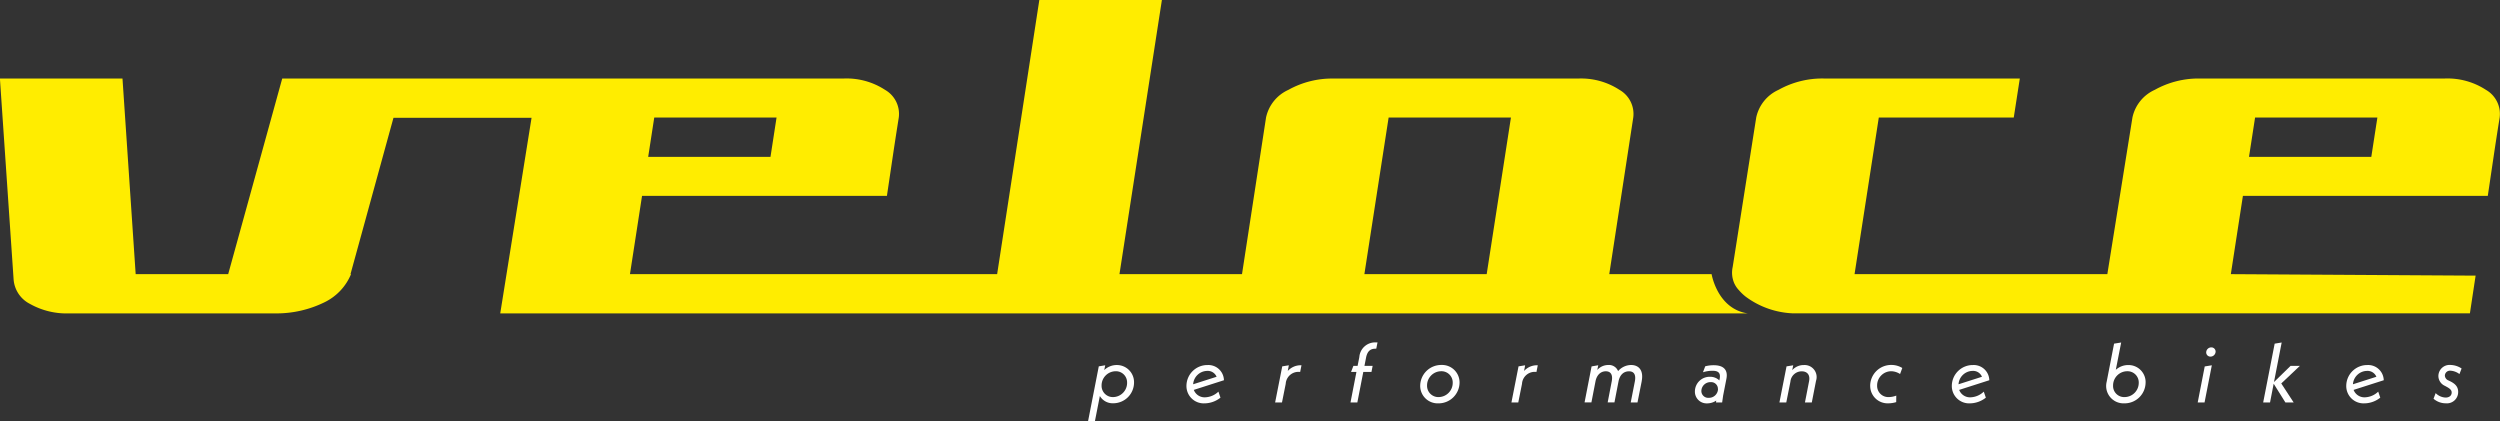 <svg xmlns="http://www.w3.org/2000/svg" width="269" height="45.329" viewBox="0 0 269 45.329">
  <rect x="0" y="0" width="269" height="45.329" fill="#333333" stroke="none"/>
  <g id="Group_36" data-name="Group 36" transform="translate(-41 -24.335)">
    <g id="Group_8" data-name="Group 8" transform="translate(635.615 -310.153)">
      <path id="Path_7" data-name="Path 7" d="M-403.05,399.251a1.2,1.2,0,0,0-1.245-1.234,1.532,1.532,0,0,0-1.5,1.545,1.21,1.21,0,0,0,1.254,1.235,1.531,1.531,0,0,0,1.492-1.546m.746-.044a2.237,2.237,0,0,1-2.23,2.256,1.608,1.608,0,0,1-1.448-.782l-.533,2.719h-.737l1.155-5.909.693-.116-.107.515a1.939,1.939,0,0,1,1.342-.542,1.847,1.847,0,0,1,1.866,1.857" transform="translate(-70.29 -23.583)" fill="#fff"/>
      <path id="Path_8" data-name="Path 8" d="M-389.586,399.419l2.523-.808a1.026,1.026,0,0,0-1.022-.631,1.542,1.542,0,0,0-1.5,1.439m2.718.791.222.649a2.8,2.8,0,0,1-1.706.613,1.861,1.861,0,0,1-1.955-1.866,2.253,2.253,0,0,1,2.274-2.257,1.675,1.675,0,0,1,1.76,1.635l-3.243,1.039a1.241,1.241,0,0,0,1.208.8,2.176,2.176,0,0,0,1.44-.612" transform="translate(-76.647 -23.583)" fill="#fff"/>
      <path id="Path_9" data-name="Path 9" d="M-372.2,397.392l-.142.719a1.371,1.371,0,0,0-1.555,1.28l-.4,2h-.738l.765-3.883.71-.116-.115.614a1.85,1.85,0,0,1,1.475-.614" transform="translate(-82.376 -23.599)" fill="#fff"/>
      <path id="Path_10" data-name="Path 10" d="M-359.149,393.455l-.133.675h-.1c-.542,0-.861.284-.995.942l-.177.906h.88l-.125.649h-.879l-.641,3.288h-.737l.639-3.288h-.577l.249-.649h.453l.187-.95a1.7,1.7,0,0,1,1.822-1.572Z" transform="translate(-87.246 -22.122)" fill="#fff"/>
      <path id="Path_11" data-name="Path 11" d="M-346.554,399.246a1.211,1.211,0,0,0-1.262-1.235,1.531,1.531,0,0,0-1.5,1.545,1.212,1.212,0,0,0,1.262,1.235,1.531,1.531,0,0,0,1.5-1.545m-3.5.356a2.26,2.26,0,0,1,2.3-2.266,1.882,1.882,0,0,1,1.936,1.866,2.26,2.26,0,0,1-2.3,2.265,1.882,1.882,0,0,1-1.937-1.865" transform="translate(-91.748 -23.578)" fill="#fff"/>
      <path id="Path_12" data-name="Path 12" d="M-331.509,397.392l-.142.719a1.37,1.37,0,0,0-1.555,1.28l-.4,2h-.737l.764-3.883.711-.116-.116.614a1.851,1.851,0,0,1,1.475-.614" transform="translate(-97.642 -23.599)" fill="#fff"/>
      <path id="Path_13" data-name="Path 13" d="M-315.6,399.1l-.452,2.274h-.729l.444-2.257c.141-.737-.1-1.093-.632-1.093-.505,0-.977.311-1.128,1.1l-.435,2.248h-.729l.435-2.257c.143-.746-.124-1.093-.639-1.093s-.969.356-1.11,1.1l-.436,2.248h-.737l.755-3.873.72-.125-.107.507a1.574,1.574,0,0,1,1.182-.534,1.047,1.047,0,0,1,1.057.658,1.874,1.874,0,0,1,1.4-.658c.782,0,1.377.525,1.137,1.751" transform="translate(-102.368 -23.583)" fill="#fff"/>
      <path id="Path_14" data-name="Path 14" d="M-300.277,399.945a.728.728,0,0,0-.782-.746.975.975,0,0,0-1,.942.736.736,0,0,0,.791.746.972.972,0,0,0,1-.942m.907-1.119-.355,1.813-.107.746h-.657l.018-.2a1.754,1.754,0,0,1-.987.3,1.259,1.259,0,0,1-1.305-1.306,1.586,1.586,0,0,1,1.635-1.555,1.388,1.388,0,0,1,.994.391l.036-.177c.114-.6-.116-.862-.774-.862a3.455,3.455,0,0,0-1.022.159l.24-.639a3.464,3.464,0,0,1,.923-.116c1.03,0,1.546.48,1.36,1.448" transform="translate(-109.489 -23.593)" fill="#fff"/>
      <path id="Path_15" data-name="Path 15" d="M-284.256,399.056l-.453,2.319h-.737l.444-2.283c.134-.684-.2-1.066-.792-1.066a1.217,1.217,0,0,0-1.217,1.119l-.444,2.23h-.738l.765-3.882.719-.116-.107.524a1.649,1.649,0,0,1,1.253-.551,1.294,1.294,0,0,1,1.306,1.706" transform="translate(-114.956 -23.583)" fill="#fff"/>
      <path id="Path_16" data-name="Path 16" d="M-272.566,399.6a2.256,2.256,0,0,1,2.283-2.266,2.234,2.234,0,0,1,1.172.328l-.239.649a1.807,1.807,0,0,0-.969-.3,1.528,1.528,0,0,0-1.5,1.554,1.2,1.2,0,0,0,1.262,1.226,2.252,2.252,0,0,0,.8-.159l-.008.7a2.9,2.9,0,0,1-.853.132,1.873,1.873,0,0,1-1.946-1.865" transform="translate(-120.818 -23.578)" fill="#fff"/>
      <path id="Path_17" data-name="Path 17" d="M-257.786,399.419l2.523-.808a1.026,1.026,0,0,0-1.022-.631,1.542,1.542,0,0,0-1.5,1.439m2.718.791.222.649a2.8,2.8,0,0,1-1.706.613,1.861,1.861,0,0,1-1.955-1.866,2.253,2.253,0,0,1,2.274-2.257,1.675,1.675,0,0,1,1.76,1.635l-3.243,1.039a1.241,1.241,0,0,0,1.208.8,2.176,2.176,0,0,0,1.44-.612" transform="translate(-126.093 -23.583)" fill="#fff"/>
      <path id="Path_18" data-name="Path 18" d="M-228.414,397.794a1.209,1.209,0,0,0-1.253-1.234,1.533,1.533,0,0,0-1.51,1.545,1.192,1.192,0,0,0,1.262,1.235,1.532,1.532,0,0,0,1.5-1.546m.737-.044a2.259,2.259,0,0,1-2.3,2.265,1.869,1.869,0,0,1-1.891-2.31l.8-4.113.764-.124-.578,2.941a1.979,1.979,0,0,1,1.37-.515,1.84,1.84,0,0,1,1.838,1.857" transform="translate(-136.071 -22.127)" fill="#fff"/>
      <path id="Path_19" data-name="Path 19" d="M-215.251,394.849a.551.551,0,0,1,.544-.542.455.455,0,0,1,.469.462.555.555,0,0,1-.55.532.452.452,0,0,1-.463-.453m-.159,1.511.764-.125-.782,4h-.737Z" transform="translate(-141.977 -22.441)" fill="#fff"/>
      <path id="Path_20" data-name="Path 20" d="M-202.944,397.875l1.333,2.043h-.889l-1.261-2.016-.391,2.016h-.738l1.236-6.326.754-.124-.827,4.256,1.786-1.742h1Z" transform="translate(-146.207 -22.127)" fill="#fff"/>
      <path id="Path_21" data-name="Path 21" d="M-189.867,399.419l2.524-.808a1.029,1.029,0,0,0-1.022-.631,1.542,1.542,0,0,0-1.5,1.439m2.719.791.221.649a2.794,2.794,0,0,1-1.705.613,1.861,1.861,0,0,1-1.955-1.866,2.253,2.253,0,0,1,2.274-2.257,1.676,1.676,0,0,1,1.76,1.635l-3.244,1.039a1.244,1.244,0,0,0,1.209.8,2.173,2.173,0,0,0,1.439-.612" transform="translate(-151.573 -23.583)" fill="#fff"/>
      <path id="Path_22" data-name="Path 22" d="M-175.56,400.978l.232-.614a1.6,1.6,0,0,0,1.065.48c.4,0,.658-.212.658-.542,0-.222-.116-.382-.534-.612l-.195-.107a1.167,1.167,0,0,1-.7-1.067,1.2,1.2,0,0,1,1.288-1.181,2.258,2.258,0,0,1,1.209.381l-.231.6a1.769,1.769,0,0,0-.969-.364.549.549,0,0,0-.6.524.592.592,0,0,0,.364.516l.187.089c.622.3.88.649.88,1.164a1.213,1.213,0,0,1-1.332,1.217,2,2,0,0,1-1.316-.489" transform="translate(-157.21 -23.578)" fill="#fff"/>
      <path id="Path_23" data-name="Path 23" d="M-434.647,363.986h-13.161l2.609-16.848h13.161Zm-89.571-16.848h13.16l-.652,4.226H-524.87Zm113.779,16.848h-11.019l2.581-16.848a2.982,2.982,0,0,0-1.475-2.978,7.559,7.559,0,0,0-4.453-1.22h-26.321a9.654,9.654,0,0,0-4.864,1.22,4.235,4.235,0,0,0-2.4,2.978l-2.585,16.848h-13.185l4.566-29.5h-13.189l-4.54,29.5h-39.508l1.3-8.424h26.349l.624-4.2q.312-2.1.652-4.226a2.982,2.982,0,0,0-1.475-2.978,7.558,7.558,0,0,0-4.453-1.22h-60.413l-5.815,21.046h-9.955l-1.418-21.046h-13.189l1.475,21.641a3.223,3.223,0,0,0,1.758,2.609,8.03,8.03,0,0,0,4.2,1.021h22.123a11.749,11.749,0,0,0,5.361-1.192,5.848,5.848,0,0,0,2.864-3.034h-.057l4.623-16.82h14.858l-3.37,21.045h134.224c-3.259-.485-3.878-4.205-3.881-4.226" fill="#ffed00"/>
      <path id="Path_24" data-name="Path 24" d="M-240.057,352.212h13.16l-.653,4.227h-13.16Zm-2.609,16.848,1.3-8.424h26.35q.311-2.1.623-4.2t.653-4.227a2.982,2.982,0,0,0-1.475-2.978,7.557,7.557,0,0,0-4.453-1.22h-26.321a9.655,9.655,0,0,0-4.864,1.22,4.232,4.232,0,0,0-2.4,2.978l-2.7,16.848h-27.2l2.609-16.848h14.522l.652-4.2h-21.1a9.654,9.654,0,0,0-4.864,1.22,4.235,4.235,0,0,0-2.4,2.978l-2.531,16.076a2.858,2.858,0,0,0,.142,1.7,2.728,2.728,0,0,0,.524.8,5.321,5.321,0,0,0,.739.705,9.125,9.125,0,0,0,5.119,1.792h72.8l.614-4.06Z" transform="translate(-111.912 -5.074)" fill="#ffed00"/>
    </g>
  </g>
</svg>
